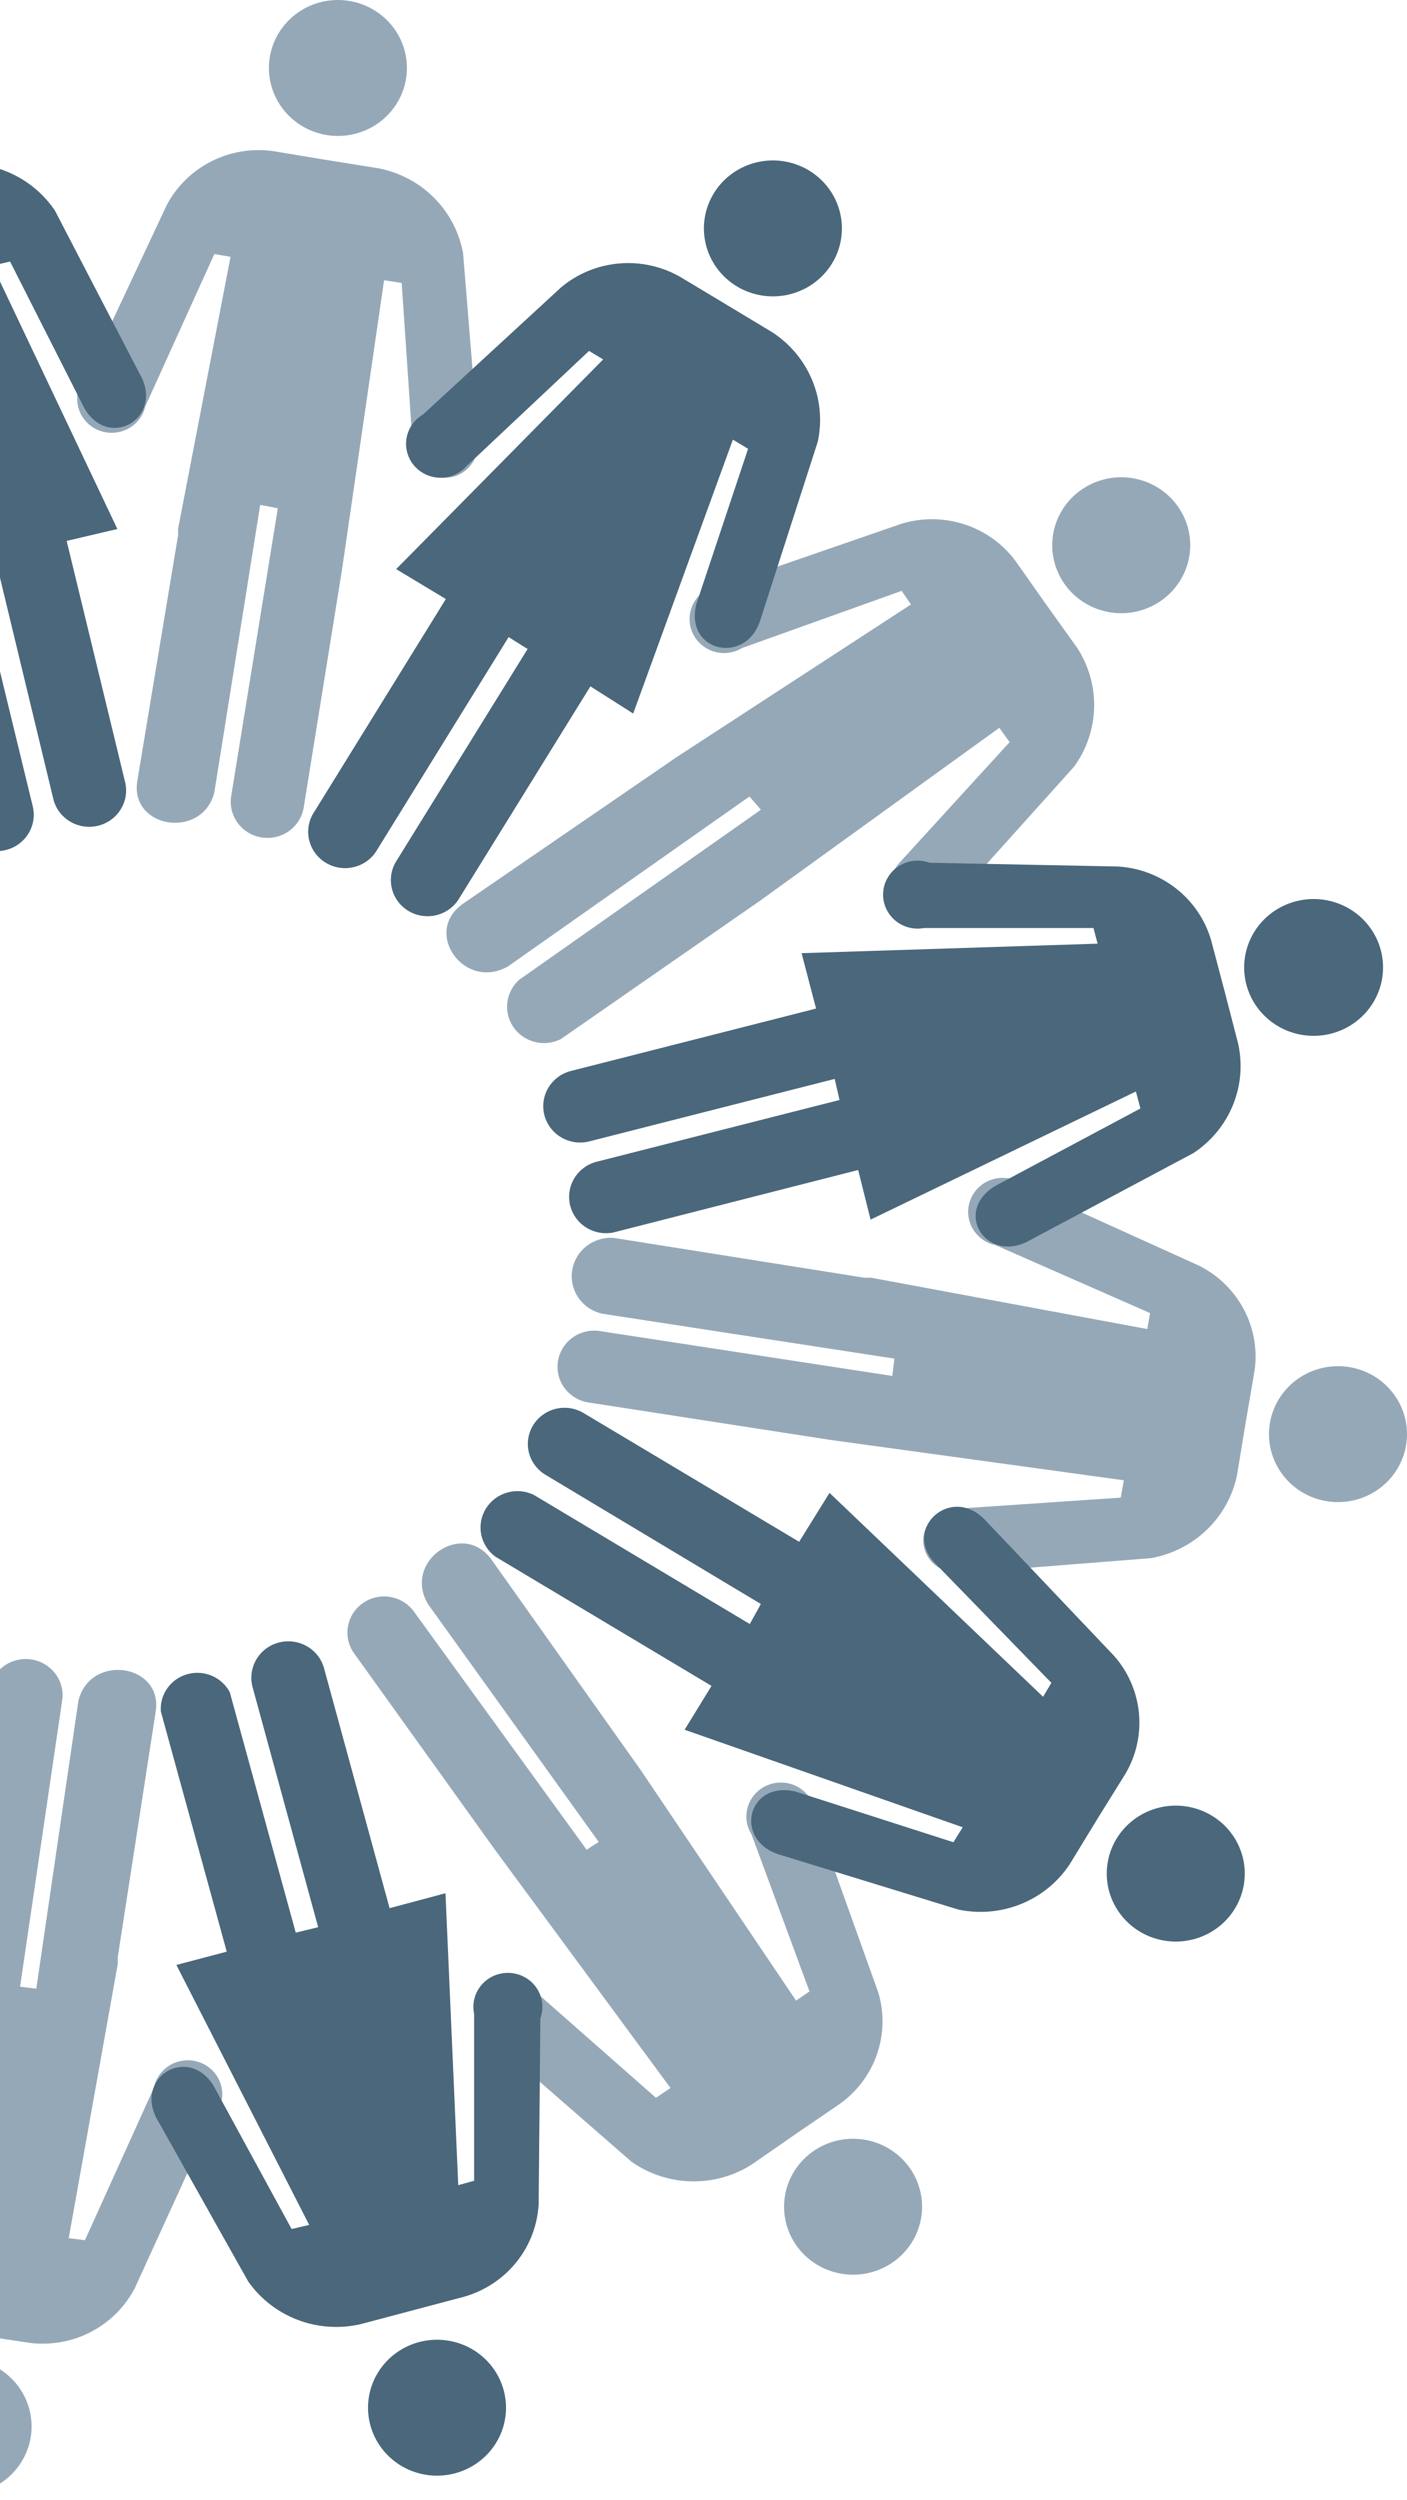 <svg width="188" height="334" viewBox="0 0 188 334" fill="none" xmlns="http://www.w3.org/2000/svg">
<path d="M34.769 67.445L28.638 105.854C27.024 112.21 17.25 110.667 18.357 104.265L23.797 71.486V70.623L30.805 34.303L28.638 33.94L19.417 54.279C19.26 54.964 18.944 55.603 18.493 56.147C18.043 56.691 17.471 57.125 16.821 57.414C16.172 57.704 15.463 57.841 14.751 57.815C14.039 57.789 13.342 57.601 12.716 57.266C12.09 56.93 11.552 56.456 11.143 55.881C10.734 55.306 10.467 54.645 10.361 53.951C10.256 53.257 10.315 52.548 10.534 51.88C10.754 51.212 11.127 50.604 11.626 50.102L22.276 27.402C23.593 24.9 25.666 22.862 28.21 21.569C30.753 20.276 33.641 19.792 36.475 20.183L43.298 21.318L50.675 22.499C53.483 23.066 56.052 24.452 58.05 26.476C60.048 28.5 61.381 31.069 61.878 33.849L63.86 58.184C64.598 64.767 56.069 66.038 55.147 59.591L53.672 37.799L51.32 37.436L45.696 76.117L40.578 107.897C40.472 108.523 40.242 109.123 39.901 109.661C39.56 110.2 39.114 110.667 38.59 111.035C38.066 111.404 37.472 111.668 36.845 111.811C36.217 111.954 35.566 111.974 34.931 111.87C34.295 111.766 33.686 111.539 33.139 111.203C32.593 110.867 32.119 110.428 31.744 109.912C31.369 109.395 31.102 108.811 30.956 108.193C30.811 107.575 30.791 106.934 30.897 106.308L37.121 67.899L34.769 67.445Z" fill="#95A8B8"/>
<path d="M43.714 18.049C45.511 18.328 47.351 18.078 49.004 17.33C50.657 16.581 52.048 15.368 53.002 13.843C53.956 12.317 54.431 10.548 54.366 8.758C54.302 6.968 53.701 5.236 52.639 3.781C51.578 2.327 50.103 1.214 48.4 0.582C46.698 -0.049 44.844 -0.17 43.071 0.234C41.299 0.638 39.688 1.55 38.441 2.853C37.193 4.157 36.365 5.795 36.061 7.562C35.857 8.746 35.894 9.958 36.169 11.129C36.444 12.299 36.952 13.403 37.664 14.379C38.376 15.354 39.277 16.181 40.316 16.811C41.354 17.441 42.509 17.862 43.714 18.049Z" fill="#95A8B8"/>
<path d="M-3.496 75.299L4.342 107.579C4.512 108.206 4.554 108.86 4.464 109.502C4.374 110.145 4.155 110.763 3.818 111.321C3.481 111.879 3.035 112.364 2.504 112.749C1.974 113.134 1.371 113.411 0.73 113.562C0.09 113.714 -0.575 113.738 -1.225 113.632C-1.875 113.527 -2.497 113.294 -3.054 112.948C-3.612 112.602 -4.093 112.149 -4.469 111.617C-4.846 111.085 -5.111 110.484 -5.248 109.849L-13.085 77.569L-20.646 79.294L-21.153 40.341L-23.274 40.84L-23.873 63.132C-23.755 63.82 -23.799 64.526 -24.003 65.195C-24.206 65.864 -24.564 66.477 -25.048 66.988C-25.531 67.498 -26.128 67.892 -26.791 68.138C-27.455 68.385 -28.167 68.477 -28.873 68.409C-29.578 68.34 -30.258 68.112 -30.859 67.742C-31.461 67.372 -31.968 66.871 -32.34 66.277C-32.713 65.683 -32.942 65.013 -33.008 64.317C-33.075 63.622 -32.978 62.922 -32.725 62.269L-31.757 37.435C-31.516 34.629 -30.398 31.966 -28.557 29.811C-26.716 27.656 -24.242 26.117 -21.476 25.404L-14.699 23.815L-7.461 22.135C-4.668 21.566 -1.767 21.833 0.87 22.901C3.507 23.969 5.76 25.789 7.338 28.128L18.679 49.966C21.999 55.777 14.576 60.226 11.257 54.506L1.345 34.938L-1.006 35.483L15.683 70.668L8.906 72.257L16.743 104.583C17.011 105.821 16.776 107.114 16.09 108.184C15.405 109.255 14.321 110.02 13.071 110.316C11.821 110.612 10.503 110.416 9.398 109.769C8.292 109.122 7.487 108.076 7.154 106.853L-0.638 74.528L-3.496 75.299Z" fill="#4A677B"/>
<path d="M100.144 106.398L67.872 129.099C62.063 132.413 56.438 124.559 61.833 120.745L89.494 101.767L90.278 101.223L121.72 80.747L120.475 78.931L99.176 86.558C98.57 86.928 97.885 87.154 97.176 87.219C96.466 87.285 95.751 87.187 95.086 86.934C94.422 86.682 93.826 86.281 93.345 85.763C92.864 85.245 92.512 84.624 92.315 83.95C92.119 83.275 92.084 82.565 92.213 81.875C92.343 81.184 92.633 80.533 93.061 79.972C93.489 79.411 94.043 78.956 94.68 78.641C95.317 78.326 96.02 78.161 96.732 78.159L120.521 69.942C123.263 69.124 126.195 69.166 128.912 70.061C131.629 70.955 133.997 72.659 135.689 74.936L139.654 80.565L143.941 86.558C145.484 88.939 146.269 91.72 146.195 94.543C146.121 97.367 145.192 100.104 143.527 102.403L127.206 120.563C122.918 125.648 116.003 120.563 120.06 115.388L134.905 99.134L133.522 97.227L101.665 120.246L74.926 138.814C73.859 139.349 72.63 139.484 71.47 139.193C70.31 138.902 69.296 138.205 68.619 137.233C67.942 136.26 67.647 135.078 67.79 133.907C67.932 132.737 68.502 131.657 69.393 130.869L101.665 108.169L100.144 106.398Z" fill="#95A8B8"/>
<path d="M142.279 78.069C143.328 79.533 144.793 80.659 146.49 81.304C148.187 81.95 150.04 82.088 151.816 81.699C153.592 81.31 155.211 80.412 156.47 79.119C157.729 77.826 158.572 76.195 158.891 74.431C159.211 72.668 158.994 70.85 158.267 69.208C157.54 67.565 156.337 66.171 154.807 65.201C153.278 64.231 151.491 63.728 149.672 63.756C147.853 63.784 146.083 64.341 144.585 65.357C143.58 66.038 142.723 66.908 142.062 67.918C141.402 68.928 140.951 70.056 140.737 71.239C140.523 72.421 140.549 73.634 140.813 74.806C141.078 75.978 141.576 77.087 142.279 78.069Z" fill="#95A8B8"/>
<path d="M67.962 85.106L50.443 113.436C50.122 114.015 49.685 114.524 49.159 114.932C48.632 115.34 48.027 115.637 47.38 115.807C46.733 115.977 46.057 116.015 45.394 115.919C44.732 115.823 44.096 115.595 43.525 115.25C42.955 114.904 42.462 114.448 42.076 113.908C41.691 113.369 41.421 112.758 41.283 112.112C41.145 111.467 41.142 110.801 41.274 110.154C41.407 109.507 41.671 108.894 42.052 108.351L59.571 80.021L52.932 76.026L80.594 48.014L78.704 46.879L62.337 62.27C61.898 62.765 61.354 63.16 60.745 63.428C60.135 63.696 59.473 63.83 58.805 63.822C58.138 63.813 57.48 63.662 56.878 63.378C56.275 63.095 55.743 62.686 55.316 62.179C54.89 61.673 54.581 61.082 54.41 60.446C54.238 59.811 54.209 59.146 54.325 58.498C54.44 57.851 54.697 57.236 55.077 56.695C55.458 56.155 55.953 55.702 56.528 55.369L74.969 38.389C77.147 36.564 79.846 35.448 82.695 35.196C85.543 34.944 88.401 35.568 90.874 36.981L96.776 40.523L103.184 44.382C105.572 45.935 107.43 48.16 108.515 50.767C109.601 53.375 109.864 56.244 109.27 59.001L101.662 82.609C99.865 88.965 91.428 87.149 93.041 80.702L99.957 59.954L97.928 58.728L84.605 95.321L78.888 91.689L61.323 120.065C60.99 120.607 60.552 121.08 60.033 121.456C59.515 121.831 58.926 122.103 58.301 122.255C57.676 122.407 57.027 122.436 56.39 122.34C55.754 122.245 55.143 122.027 54.592 121.699C54.041 121.371 53.561 120.94 53.179 120.429C52.798 119.919 52.522 119.339 52.368 118.723C52.214 118.108 52.184 117.469 52.281 116.842C52.378 116.215 52.599 115.613 52.932 115.071L70.497 86.695L67.962 85.106Z" fill="#4A677B"/>
<path d="M98.528 38.298C100.087 39.219 101.887 39.666 103.703 39.582C105.519 39.498 107.269 38.888 108.733 37.828C110.198 36.768 111.312 35.305 111.935 33.624C112.558 31.942 112.662 30.117 112.235 28.377C111.808 26.637 110.868 25.061 109.533 23.845C108.199 22.63 106.529 21.83 104.734 21.546C102.94 21.263 101.1 21.508 99.446 22.251C97.792 22.993 96.399 24.201 95.44 25.722C94.795 26.745 94.362 27.884 94.169 29.072C93.975 30.261 94.023 31.476 94.311 32.647C94.598 33.817 95.119 34.919 95.843 35.889C96.567 36.859 97.48 37.678 98.528 38.298Z" fill="#4A677B"/>
<path d="M119.506 181.491L80.503 175.499C79.206 175.223 78.065 174.471 77.312 173.395C76.559 172.32 76.252 171.002 76.452 169.71C76.652 168.419 77.344 167.251 78.388 166.446C79.432 165.64 80.749 165.257 82.07 165.374L115.495 170.686H116.417L153.299 177.542L153.668 175.408L133.014 166.328C132.313 166.181 131.657 165.876 131.097 165.437C130.537 164.997 130.089 164.435 129.788 163.795C129.487 163.155 129.341 162.455 129.363 161.75C129.384 161.045 129.572 160.355 129.912 159.734C130.251 159.113 130.733 158.579 131.319 158.173C131.904 157.767 132.578 157.501 133.286 157.397C133.995 157.292 134.718 157.351 135.398 157.57C136.079 157.788 136.7 158.16 137.209 158.655L160.261 169.097C162.81 170.388 164.889 172.427 166.21 174.932C167.532 177.437 168.03 180.284 167.637 183.08L166.484 189.8L165.286 197.064C164.715 199.828 163.316 202.361 161.27 204.336C159.224 206.31 156.624 207.636 153.806 208.142L129.095 210.094C122.41 210.866 121.119 202.421 127.62 201.559L149.749 200.06L150.164 197.745L110.885 192.342L78.613 187.348C77.977 187.247 77.368 187.023 76.82 186.69C76.272 186.357 75.796 185.92 75.419 185.406C75.043 184.892 74.772 184.309 74.624 183.692C74.476 183.075 74.453 182.435 74.556 181.809C74.659 181.183 74.886 180.583 75.224 180.044C75.562 179.504 76.005 179.035 76.528 178.665C77.05 178.294 77.641 178.027 78.268 177.882C78.895 177.736 79.545 177.713 80.18 177.814L119.229 183.807L119.506 181.491Z" fill="#95A8B8"/>
<path d="M169.664 190.208C169.39 191.978 169.652 193.787 170.419 195.41C171.186 197.033 172.422 198.396 173.974 199.329C175.525 200.262 177.321 200.723 179.137 200.653C180.954 200.584 182.708 199.987 184.181 198.938C185.654 197.89 186.78 196.436 187.416 194.759C188.052 193.083 188.172 191.259 187.758 189.516C187.345 187.773 186.418 186.189 185.094 184.963C183.769 183.737 182.106 182.924 180.314 182.626C179.108 182.426 177.874 182.464 176.683 182.738C175.492 183.011 174.368 183.516 173.377 184.221C172.386 184.927 171.547 185.82 170.91 186.848C170.272 187.875 169.849 189.018 169.664 190.208Z" fill="#95A8B8"/>
<path d="M111.53 144.127L78.889 152.435C78.257 152.615 77.594 152.669 76.939 152.592C76.285 152.516 75.654 152.311 75.081 151.991C74.509 151.67 74.007 151.24 73.606 150.725C73.206 150.211 72.913 149.622 72.747 148.995C72.581 148.367 72.544 147.713 72.638 147.071C72.733 146.429 72.957 145.813 73.297 145.257C73.638 144.702 74.088 144.22 74.621 143.838C75.153 143.457 75.758 143.185 76.4 143.037L109.04 134.729L107.104 127.329L146.66 126.058L146.107 123.969H123.47C122.772 124.1 122.052 124.071 121.368 123.883C120.683 123.694 120.051 123.353 119.523 122.884C118.994 122.416 118.583 121.834 118.321 121.183C118.059 120.532 117.953 119.83 118.012 119.133C118.071 118.435 118.293 117.76 118.661 117.161C119.029 116.562 119.533 116.054 120.133 115.679C120.733 115.303 121.412 115.069 122.119 114.995C122.826 114.921 123.541 115.009 124.208 115.252L149.38 115.752C152.235 115.925 154.965 116.965 157.194 118.73C159.423 120.494 161.042 122.896 161.828 125.604L163.58 132.232L165.424 139.36C166.048 142.11 165.815 144.981 164.753 147.598C163.692 150.215 161.853 152.455 159.477 154.024L137.67 165.647C131.861 169.007 127.205 161.833 133.06 158.383L152.377 148.077L151.777 145.807L116.325 162.923L114.665 156.294L81.932 164.648C80.695 164.89 79.41 164.655 78.343 163.993C77.276 163.331 76.507 162.291 76.194 161.088C75.881 159.885 76.048 158.609 76.661 157.523C77.274 156.437 78.286 155.624 79.489 155.25L112.175 146.942L111.53 144.127Z" fill="#4A677B"/>
<path d="M166.53 131.505C167.142 133.853 168.675 135.865 170.793 137.1C172.912 138.335 175.441 138.69 177.826 138.088C180.21 137.486 182.254 135.976 183.507 133.89C184.761 131.804 185.122 129.313 184.51 126.965C184.208 125.802 183.676 124.71 182.944 123.75C182.213 122.79 181.296 121.981 180.247 121.369C179.198 120.758 178.038 120.356 176.831 120.187C175.625 120.017 174.396 120.084 173.215 120.382C172.035 120.68 170.925 121.204 169.95 121.924C168.975 122.645 168.154 123.547 167.533 124.58C166.913 125.613 166.505 126.756 166.333 127.944C166.16 129.132 166.228 130.342 166.53 131.505Z" fill="#4A677B"/>
<path d="M79.996 246.051L57.175 214.271C53.81 208.55 61.785 203.011 65.658 208.323L84.975 235.563L85.528 236.335L106.367 267.253L108.164 266.027L100.419 245.052C100.043 244.454 99.813 243.778 99.747 243.077C99.682 242.377 99.783 241.67 100.042 241.015C100.301 240.359 100.711 239.771 101.24 239.299C101.769 238.826 102.403 238.48 103.091 238.29C103.779 238.1 104.502 238.069 105.204 238.201C105.906 238.334 106.567 238.624 107.135 239.051C107.703 239.478 108.162 240.029 108.477 240.661C108.792 241.293 108.953 241.988 108.948 242.691L117.339 266.118C118.158 268.812 118.111 271.69 117.203 274.356C116.295 277.022 114.571 279.347 112.268 281.009L106.551 284.914L100.465 289.136C98.057 290.674 95.234 291.462 92.364 291.397C89.494 291.332 86.71 290.418 84.376 288.773L65.935 272.701C60.679 268.479 65.935 261.714 71.144 265.709L87.649 280.238L89.585 278.921L66.165 247.141L47.309 220.854C46.94 220.335 46.678 219.75 46.538 219.131C46.399 218.513 46.384 217.873 46.496 217.249C46.607 216.626 46.842 216.029 47.187 215.495C47.532 214.96 47.981 214.498 48.508 214.134C49.035 213.771 49.629 213.513 50.257 213.375C50.885 213.238 51.534 213.223 52.168 213.333C52.801 213.443 53.407 213.674 53.95 214.014C54.492 214.354 54.962 214.796 55.331 215.315L78.382 247.095L79.996 246.051Z" fill="#95A8B8"/>
<path d="M108.671 287.366C107.184 288.399 106.041 289.841 105.385 291.512C104.729 293.183 104.59 295.008 104.985 296.757C105.38 298.506 106.291 300.1 107.604 301.34C108.918 302.58 110.574 303.41 112.365 303.725C114.156 304.04 116.001 303.826 117.669 303.11C119.337 302.395 120.752 301.209 121.737 299.703C122.722 298.197 123.233 296.437 123.205 294.646C123.177 292.855 122.611 291.112 121.58 289.636C120.888 288.647 120.004 287.803 118.978 287.152C117.953 286.502 116.807 286.058 115.606 285.847C114.406 285.636 113.175 285.662 111.984 285.922C110.794 286.183 109.668 286.674 108.671 287.366Z" fill="#95A8B8"/>
<path d="M101.664 214.27L72.896 197.018C72.345 196.69 71.865 196.259 71.483 195.748C71.102 195.237 70.826 194.658 70.672 194.042C70.518 193.427 70.488 192.787 70.585 192.161C70.682 191.534 70.903 190.932 71.236 190.389C71.569 189.847 72.007 189.374 72.526 188.999C73.044 188.623 73.632 188.351 74.257 188.199C74.882 188.048 75.532 188.019 76.168 188.114C76.805 188.209 77.416 188.427 77.967 188.755L106.781 205.962L110.838 199.424L139.375 226.665L140.482 224.803L124.807 208.686C120.658 204.146 127.112 198.244 131.676 203.102L148.919 221.262C150.779 223.402 151.92 226.057 152.185 228.863C152.449 231.668 151.823 234.485 150.394 236.925L146.752 242.782L142.925 249.047C141.356 251.42 139.092 253.268 136.433 254.346C133.774 255.424 130.845 255.682 128.034 255.085L104.384 247.821C97.929 246.051 99.773 237.788 106.32 239.331L127.389 246.096L128.633 244.098L91.475 231.068L95.071 225.212L66.211 207.96C65.218 207.239 64.535 206.178 64.297 204.986C64.06 203.794 64.284 202.557 64.927 201.52C65.569 200.483 66.582 199.72 67.767 199.383C68.952 199.045 70.223 199.157 71.328 199.697L100.188 216.949L101.664 214.27Z" fill="#4A677B"/>
<path d="M149.196 245.612C148.261 247.147 147.807 248.92 147.892 250.708C147.977 252.496 148.596 254.22 149.673 255.662C150.749 257.104 152.235 258.201 153.942 258.815C155.65 259.428 157.503 259.531 159.27 259.11C161.037 258.689 162.638 257.764 163.872 256.449C165.106 255.135 165.918 253.491 166.206 251.724C166.494 249.956 166.246 248.145 165.491 246.516C164.737 244.887 163.511 243.515 161.967 242.57C160.928 241.935 159.771 241.51 158.564 241.319C157.357 241.128 156.123 241.176 154.935 241.459C153.746 241.742 152.627 242.255 151.642 242.968C150.656 243.681 149.825 244.58 149.196 245.612Z" fill="#4A677B"/>
<path d="M4.849 265.664L10.473 227.209C12.041 220.808 21.815 222.261 20.8 228.662L15.729 261.487V262.395L9.183 298.988L11.349 299.26L20.57 278.875C20.71 278.183 21.011 277.533 21.451 276.976C21.891 276.419 22.456 275.97 23.103 275.666C23.749 275.361 24.459 275.209 25.175 275.222C25.891 275.235 26.595 275.412 27.23 275.739C27.864 276.067 28.413 276.535 28.832 277.108C29.251 277.68 29.528 278.341 29.642 279.037C29.757 279.734 29.705 280.447 29.49 281.12C29.276 281.794 28.905 282.408 28.407 282.916L18.034 305.616C16.743 308.127 14.693 310.183 12.167 311.5C9.64 312.817 6.762 313.331 3.927 312.971L-2.942 311.927L-10.319 310.837C-13.128 310.292 -15.708 308.933 -17.728 306.936C-19.749 304.938 -21.118 302.392 -21.66 299.623L-23.965 275.289C-24.283 274.656 -24.446 273.959 -24.443 273.253C-24.439 272.547 -24.268 271.852 -23.944 271.223C-23.62 270.593 -23.151 270.047 -22.575 269.627C-21.999 269.207 -21.331 268.925 -20.625 268.804C-19.919 268.683 -19.194 268.725 -18.508 268.928C-17.821 269.131 -17.192 269.488 -16.671 269.972C-16.149 270.456 -15.749 271.053 -15.503 271.716C-15.257 272.379 -15.171 273.089 -15.252 273.79L-13.5 295.583L-11.149 295.9L-5.985 257.174L-1.375 225.393C-1.098 224.198 -0.372 223.15 0.658 222.46C1.687 221.77 2.943 221.488 4.174 221.672C5.405 221.856 6.52 222.492 7.295 223.451C8.07 224.411 8.448 225.623 8.353 226.846L2.682 265.391L4.849 265.664Z" fill="#95A8B8"/>
<path d="M-3.681 315.151C-5.481 314.895 -7.318 315.169 -8.96 315.939C-10.603 316.708 -11.977 317.939 -12.911 319.476C-13.845 321.013 -14.296 322.787 -14.209 324.576C-14.121 326.365 -13.498 328.088 -12.418 329.53C-11.338 330.971 -9.849 332.065 -8.139 332.675C-6.429 333.285 -4.574 333.383 -2.808 332.958C-1.041 332.532 0.558 331.601 1.789 330.283C3.02 328.964 3.828 327.317 4.11 325.547C4.3 324.36 4.248 323.147 3.958 321.98C3.668 320.812 3.145 319.713 2.42 318.746C1.696 317.779 0.783 316.963 -0.265 316.346C-1.312 315.729 -2.473 315.323 -3.681 315.151Z" fill="#95A8B8"/>
<path d="M42.513 257.446L33.753 225.393C33.584 224.776 33.539 224.132 33.623 223.498C33.706 222.865 33.915 222.253 34.238 221.698C34.561 221.144 34.992 220.658 35.506 220.267C36.02 219.877 36.608 219.59 37.234 219.423C37.861 219.256 38.514 219.213 39.158 219.295C39.802 219.376 40.423 219.582 40.986 219.901C41.549 220.219 42.043 220.643 42.439 221.15C42.836 221.656 43.127 222.234 43.297 222.851L52.056 254.904L59.524 252.906L61.23 291.905L63.351 291.315V269.023C63.204 268.337 63.22 267.626 63.398 266.947C63.577 266.267 63.914 265.638 64.381 265.108C64.848 264.578 65.434 264.162 66.092 263.893C66.75 263.623 67.462 263.508 68.173 263.555C68.884 263.603 69.574 263.812 70.189 264.166C70.804 264.52 71.328 265.01 71.718 265.597C72.109 266.184 72.356 266.853 72.44 267.549C72.524 268.246 72.442 268.953 72.203 269.614L71.972 294.448C71.821 297.263 70.787 299.963 69.011 302.175C67.236 304.387 64.807 306.002 62.06 306.797L55.375 308.567L48.183 310.474C45.385 311.12 42.453 310.919 39.772 309.899C37.091 308.878 34.784 307.085 33.154 304.754L21.167 283.415C17.663 277.695 24.994 273.064 28.498 278.558L38.963 297.762L41.314 297.217L23.565 262.486L30.296 260.715L21.49 228.617C21.41 227.511 21.72 226.412 22.369 225.505C23.017 224.598 23.963 223.94 25.047 223.641C26.131 223.342 27.287 223.421 28.319 223.864C29.351 224.308 30.196 225.088 30.71 226.074L39.516 258.173L42.513 257.446Z" fill="#4A677B"/>
<path d="M55.883 312.897C54.136 313.384 52.574 314.368 51.393 315.725C50.211 317.083 49.463 318.753 49.242 320.528C49.021 322.302 49.337 324.102 50.15 325.7C50.963 327.299 52.237 328.625 53.812 329.514C55.388 330.402 57.195 330.812 59.006 330.694C60.818 330.575 62.553 329.932 63.995 328.846C65.437 327.76 66.522 326.279 67.113 324.589C67.704 322.898 67.774 321.074 67.317 319.344C67.007 318.174 66.464 317.078 65.719 316.118C64.973 315.158 64.041 314.354 62.976 313.754C61.911 313.153 60.735 312.768 59.517 312.621C58.299 312.474 57.064 312.568 55.883 312.897Z" fill="#4A677B"/>
</svg>
